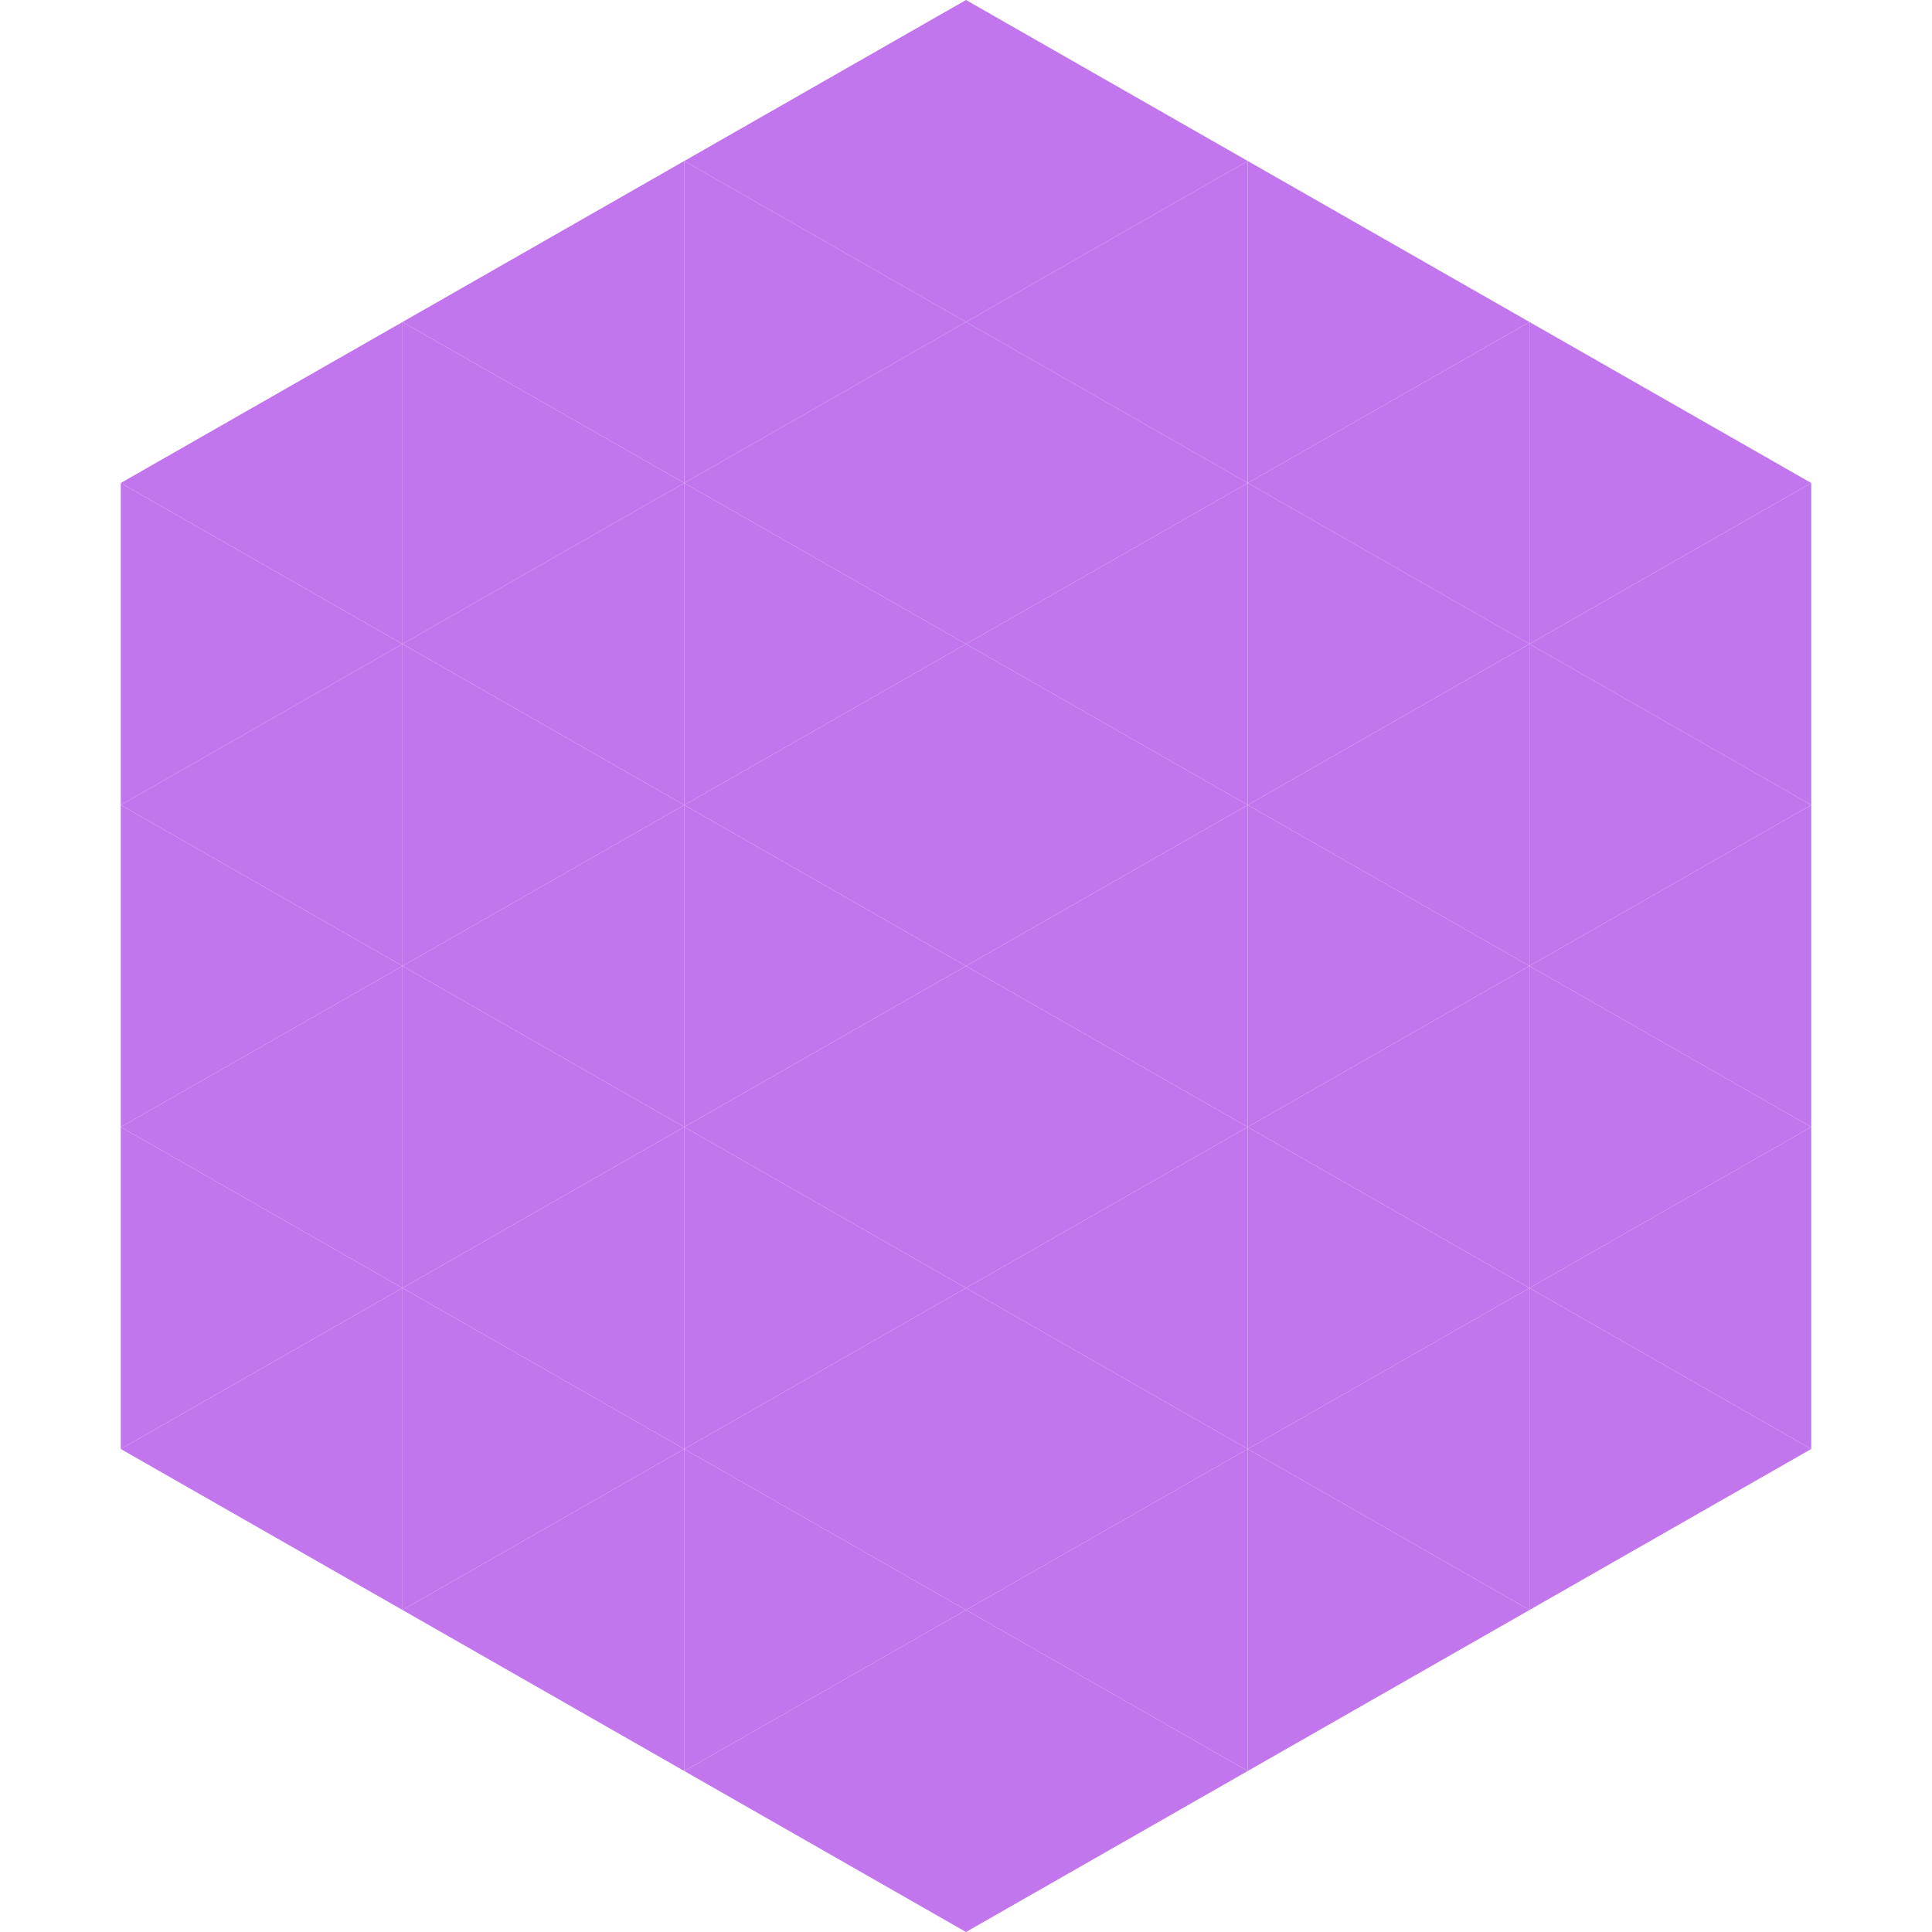 <?xml version="1.0"?>
<!-- Generated by SVGo -->
<svg width="240" height="240"
     xmlns="http://www.w3.org/2000/svg"
     xmlns:xlink="http://www.w3.org/1999/xlink">
<polygon points="50,40 15,60 50,80" style="fill:rgb(194,118,238)" />
<polygon points="190,40 225,60 190,80" style="fill:rgb(194,118,238)" />
<polygon points="15,60 50,80 15,100" style="fill:rgb(194,118,238)" />
<polygon points="225,60 190,80 225,100" style="fill:rgb(194,118,238)" />
<polygon points="50,80 15,100 50,120" style="fill:rgb(194,118,238)" />
<polygon points="190,80 225,100 190,120" style="fill:rgb(194,118,238)" />
<polygon points="15,100 50,120 15,140" style="fill:rgb(194,118,238)" />
<polygon points="225,100 190,120 225,140" style="fill:rgb(194,118,238)" />
<polygon points="50,120 15,140 50,160" style="fill:rgb(194,118,238)" />
<polygon points="190,120 225,140 190,160" style="fill:rgb(194,118,238)" />
<polygon points="15,140 50,160 15,180" style="fill:rgb(194,118,238)" />
<polygon points="225,140 190,160 225,180" style="fill:rgb(194,118,238)" />
<polygon points="50,160 15,180 50,200" style="fill:rgb(194,118,238)" />
<polygon points="190,160 225,180 190,200" style="fill:rgb(194,118,238)" />
<polygon points="15,180 50,200 15,220" style="fill:rgb(255,255,255); fill-opacity:0" />
<polygon points="225,180 190,200 225,220" style="fill:rgb(255,255,255); fill-opacity:0" />
<polygon points="50,0 85,20 50,40" style="fill:rgb(255,255,255); fill-opacity:0" />
<polygon points="190,0 155,20 190,40" style="fill:rgb(255,255,255); fill-opacity:0" />
<polygon points="85,20 50,40 85,60" style="fill:rgb(194,118,238)" />
<polygon points="155,20 190,40 155,60" style="fill:rgb(194,118,238)" />
<polygon points="50,40 85,60 50,80" style="fill:rgb(194,118,238)" />
<polygon points="190,40 155,60 190,80" style="fill:rgb(194,118,238)" />
<polygon points="85,60 50,80 85,100" style="fill:rgb(194,118,238)" />
<polygon points="155,60 190,80 155,100" style="fill:rgb(194,118,238)" />
<polygon points="50,80 85,100 50,120" style="fill:rgb(194,118,238)" />
<polygon points="190,80 155,100 190,120" style="fill:rgb(194,118,238)" />
<polygon points="85,100 50,120 85,140" style="fill:rgb(194,118,238)" />
<polygon points="155,100 190,120 155,140" style="fill:rgb(194,118,238)" />
<polygon points="50,120 85,140 50,160" style="fill:rgb(194,118,238)" />
<polygon points="190,120 155,140 190,160" style="fill:rgb(194,118,238)" />
<polygon points="85,140 50,160 85,180" style="fill:rgb(194,118,238)" />
<polygon points="155,140 190,160 155,180" style="fill:rgb(194,118,238)" />
<polygon points="50,160 85,180 50,200" style="fill:rgb(194,118,238)" />
<polygon points="190,160 155,180 190,200" style="fill:rgb(194,118,238)" />
<polygon points="85,180 50,200 85,220" style="fill:rgb(194,118,238)" />
<polygon points="155,180 190,200 155,220" style="fill:rgb(194,118,238)" />
<polygon points="120,0 85,20 120,40" style="fill:rgb(194,118,238)" />
<polygon points="120,0 155,20 120,40" style="fill:rgb(194,118,238)" />
<polygon points="85,20 120,40 85,60" style="fill:rgb(194,118,238)" />
<polygon points="155,20 120,40 155,60" style="fill:rgb(194,118,238)" />
<polygon points="120,40 85,60 120,80" style="fill:rgb(194,118,238)" />
<polygon points="120,40 155,60 120,80" style="fill:rgb(194,118,238)" />
<polygon points="85,60 120,80 85,100" style="fill:rgb(194,118,238)" />
<polygon points="155,60 120,80 155,100" style="fill:rgb(194,118,238)" />
<polygon points="120,80 85,100 120,120" style="fill:rgb(194,118,238)" />
<polygon points="120,80 155,100 120,120" style="fill:rgb(194,118,238)" />
<polygon points="85,100 120,120 85,140" style="fill:rgb(194,118,238)" />
<polygon points="155,100 120,120 155,140" style="fill:rgb(194,118,238)" />
<polygon points="120,120 85,140 120,160" style="fill:rgb(194,118,238)" />
<polygon points="120,120 155,140 120,160" style="fill:rgb(194,118,238)" />
<polygon points="85,140 120,160 85,180" style="fill:rgb(194,118,238)" />
<polygon points="155,140 120,160 155,180" style="fill:rgb(194,118,238)" />
<polygon points="120,160 85,180 120,200" style="fill:rgb(194,118,238)" />
<polygon points="120,160 155,180 120,200" style="fill:rgb(194,118,238)" />
<polygon points="85,180 120,200 85,220" style="fill:rgb(194,118,238)" />
<polygon points="155,180 120,200 155,220" style="fill:rgb(194,118,238)" />
<polygon points="120,200 85,220 120,240" style="fill:rgb(194,118,238)" />
<polygon points="120,200 155,220 120,240" style="fill:rgb(194,118,238)" />
<polygon points="85,220 120,240 85,260" style="fill:rgb(255,255,255); fill-opacity:0" />
<polygon points="155,220 120,240 155,260" style="fill:rgb(255,255,255); fill-opacity:0" />
</svg>
